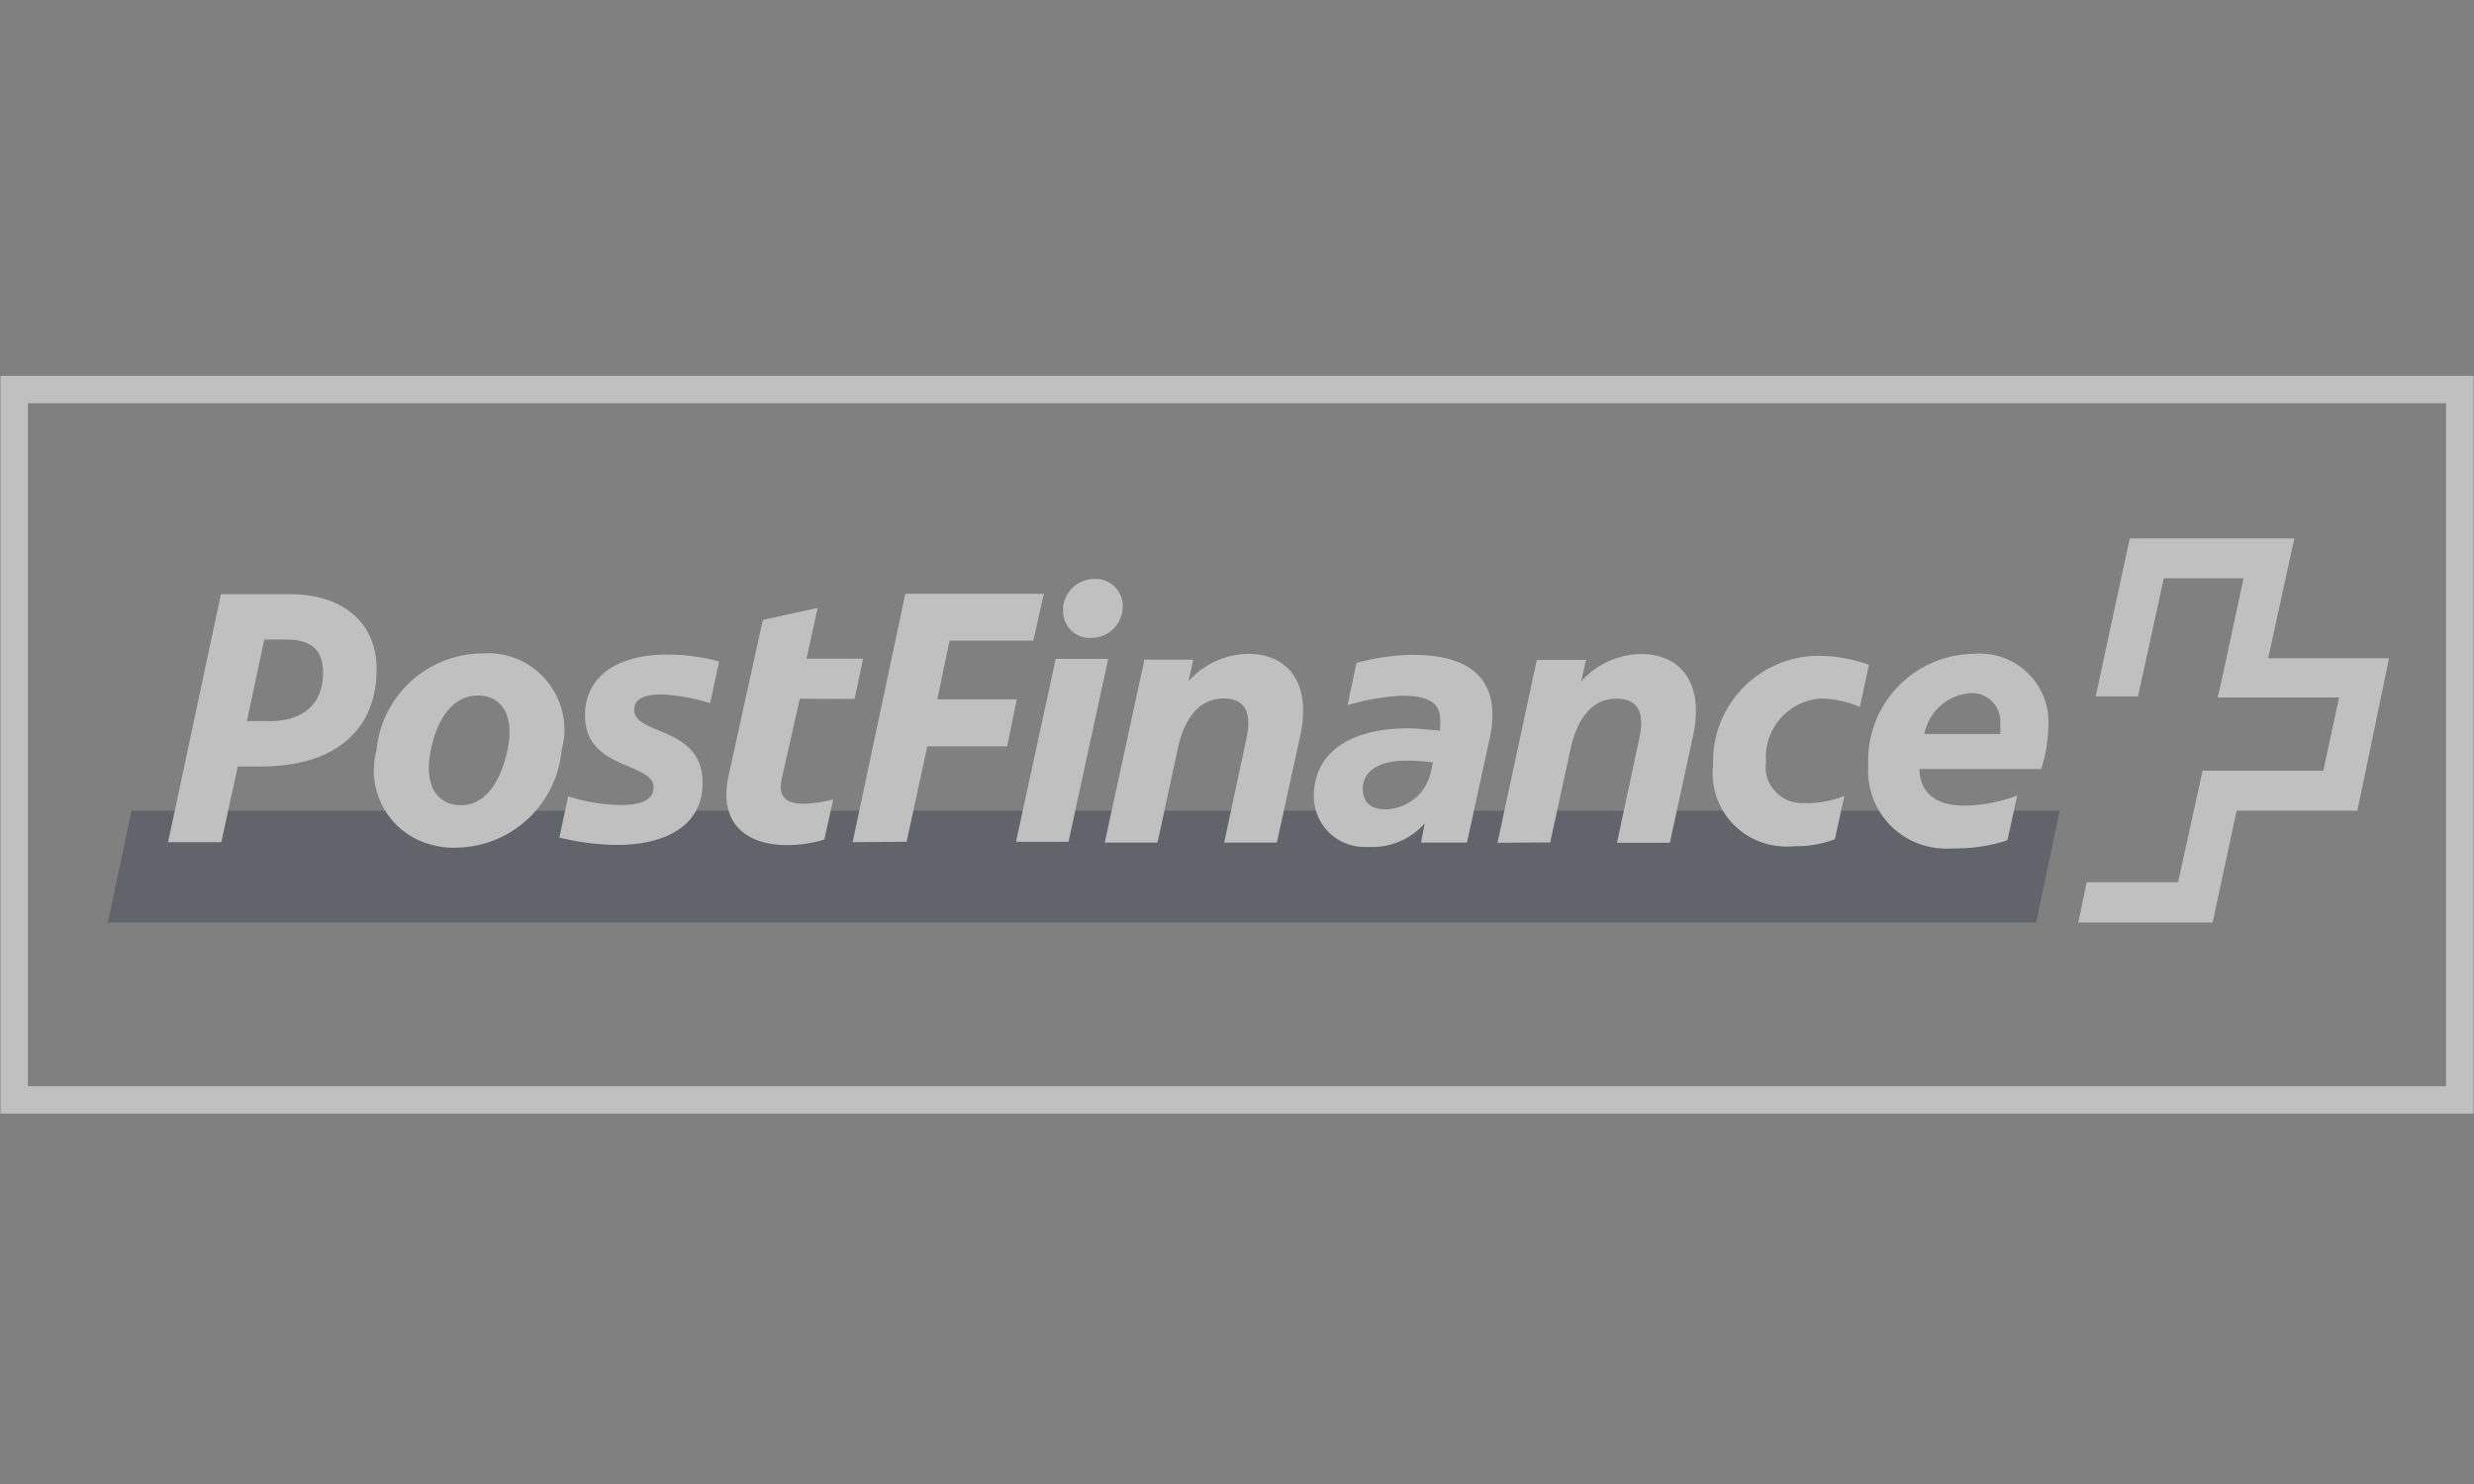 <svg width="100" height="60" fill="none" xmlns="http://www.w3.org/2000/svg"><rect width="100%" height="100%" fill="#808080" stroke="none"/><g clip-path="url(#a)" opacity=".5"><g clip-path="url(#b)"><g clip-path="url(#c)"><path d="m82.3 37.297.954-4.518H5.314l-.954 4.518H82.3Z" fill="#444858"/><path d="M91.683 26.605s1.043-4.792 1.058-4.836h-6.655s-1.376 6.359-1.376 6.389h1.709l1.042-4.777h3.224s-1.02 4.791-1.05 4.82h4.91l-.636 2.959h-4.88l-.991 4.51h-3.697s-.326 1.612-.34 1.627h5.434l.97-4.518h4.88s1.279-6.137 1.279-6.167h-4.88m-12.017 1.412a1.141 1.141 0 0 1 1.183 1.102c.004.052.004.104 0 .156.008.13.008.261 0 .392h-3.068a2.055 2.055 0 0 1 1.885-1.65Zm1.48 5.916.391-1.774a6.319 6.319 0 0 1-2.122.406c-.954 0-1.79-.333-1.834-1.479h4.925c.176-.55.273-1.123.288-1.7a2.773 2.773 0 0 0-3.002-2.958 4.319 4.319 0 0 0-4.282 4.363v.221a3.142 3.142 0 0 0 2.958 3.284c.173.01.346.01.518 0a6.846 6.846 0 0 0 2.122-.318l.037-.045Zm-8.135-1.479a1.479 1.479 0 0 1-1.627-1.205 1.348 1.348 0 0 1 0-.422 2.382 2.382 0 0 1 2.167-2.588h.148c.509.022 1.01.135 1.479.333l.362-1.7a6.084 6.084 0 0 0-1.96-.363 4.275 4.275 0 0 0-4.34 4.208v.229a2.959 2.959 0 0 0 2.699 3.26c.204.02.41.02.614 0a4.439 4.439 0 0 0 1.612-.28l.384-1.753a4.258 4.258 0 0 1-1.523.296l-.015-.015ZM62.66 34.06l.82-3.772c.333-1.523 1.08-2.04 1.856-2.04.999 0 1.117.739.925 1.604l-.902 4.222h2.137l.939-4.326c.466-2.166-.533-3.305-2.108-3.305a3.297 3.297 0 0 0-2.418 1.11l.2-.873h-1.99l-1.59 7.394 2.13-.014Zm-7.58-2.145c0-.74.658-1.16 1.753-1.16.363-.002.726.022 1.087.073l-.09.414a1.915 1.915 0 0 1-1.818 1.48c-.614 0-.925-.297-.925-.807h-.007Zm2.063-5.442c-.782.01-1.56.122-2.314.332l-.363 1.709a9 9 0 0 1 2.219-.385c1.124 0 1.523.348 1.523.924a1.29 1.29 0 0 1 0 .34v.148c-.54-.051-1.043-.096-1.287-.096-2.115 0-3.815.821-3.815 2.759a2.048 2.048 0 0 0 2.055 2.04h.207a2.817 2.817 0 0 0 2.219-.954l-.148.777h1.856l.924-4.237c.071-.313.106-.633.104-.954 0-1.272-.74-2.396-3.165-2.396l-.015-.007Zm-10.352 7.58.813-3.772c.333-1.523 1.072-2.041 1.849-2.041.998 0 1.116.74.931 1.605l-.902 4.222h2.13l.946-4.326c.466-2.166-.532-3.305-2.1-3.305a3.283 3.283 0 0 0-2.418 1.109l.193-.873h-1.975l-1.604 7.395h2.137v-.015ZM42.975 24.6a1.086 1.086 0 0 0 .976 1.19h.126a1.265 1.265 0 0 0 1.301-1.19 1.102 1.102 0 0 0-.983-1.19h-.126a1.264 1.264 0 0 0-1.301 1.19h.007Zm-.303 2.04-1.605 7.395h2.122l1.605-7.394h-2.122Zm-6.027 7.395.836-3.86h3.231l.385-1.9h-3.21l.496-2.374h3.387l.421-1.893h-5.598l-2.13 10.042 2.182-.015Zm-2.1-5.775.34-1.627H32.6l.451-2.055-2.218.488-1.39 6.33c-.385 1.789.599 2.773 2.396 2.773a5.286 5.286 0 0 0 1.479-.222l.362-1.627a5.45 5.45 0 0 1-1.198.177c-.606 0-1.043-.207-.895-.961l.74-3.283 2.218.007Zm-8.134 3.594c0 .591-.74.695-1.338.695a7.277 7.277 0 0 1-2.108-.355l-.355 1.671a10.28 10.28 0 0 0 2.33.296c1.915 0 3.46-.74 3.46-2.507 0-2.314-2.765-1.908-2.765-2.958 0-.458.443-.62 1.146-.62a8.004 8.004 0 0 1 1.922.354l.363-1.686a7.975 7.975 0 0 0-2.093-.28c-2.078 0-3.328.924-3.328 2.462 0 2.218 2.773 1.878 2.773 2.913l-.007.015Zm-7.994 2.418a4.333 4.333 0 0 0 4.282-3.927 3.1 3.1 0 0 0-2.145-3.823 2.996 2.996 0 0 0-1.057-.103 4.326 4.326 0 0 0-4.281 3.926 3.099 3.099 0 0 0 2.144 3.787c.342.105.7.153 1.057.14Zm.207-1.716c-.85 0-1.523-.68-1.212-2.218.31-1.538 1.057-2.218 1.908-2.218.85 0 1.523.687 1.19 2.218-.333 1.53-1.043 2.218-1.886 2.218ZM9.61 30.99h.94c3.002 0 4.673-1.48 4.673-3.934 0-1.834-1.302-3.032-3.52-3.032H8.93L6.793 34.051h2.152l.665-3.061Zm.37-1.834.703-3.298h.894c.991 0 1.48.407 1.48 1.346 0 1.205-.74 1.952-2.167 1.952h-.91Z" fill="#fff"/><path d="M99.426 15.75H.574v28.72h98.852V15.75Z" stroke="#fff" stroke-width="1.109" stroke-miterlimit="10"/></g></g></g><defs><clipPath id="a"><path fill="#fff" transform="translate(0 15.195)" d="M0 0h100v29.83H0z"/></clipPath><clipPath id="b"><path fill="#fff" transform="translate(0 15.195)" d="M0 0h100v29.83H0z"/></clipPath><clipPath id="c"><path fill="#fff" transform="translate(.02 15.195)" d="M0 0h99.961v29.83H0z"/></clipPath></defs></svg>